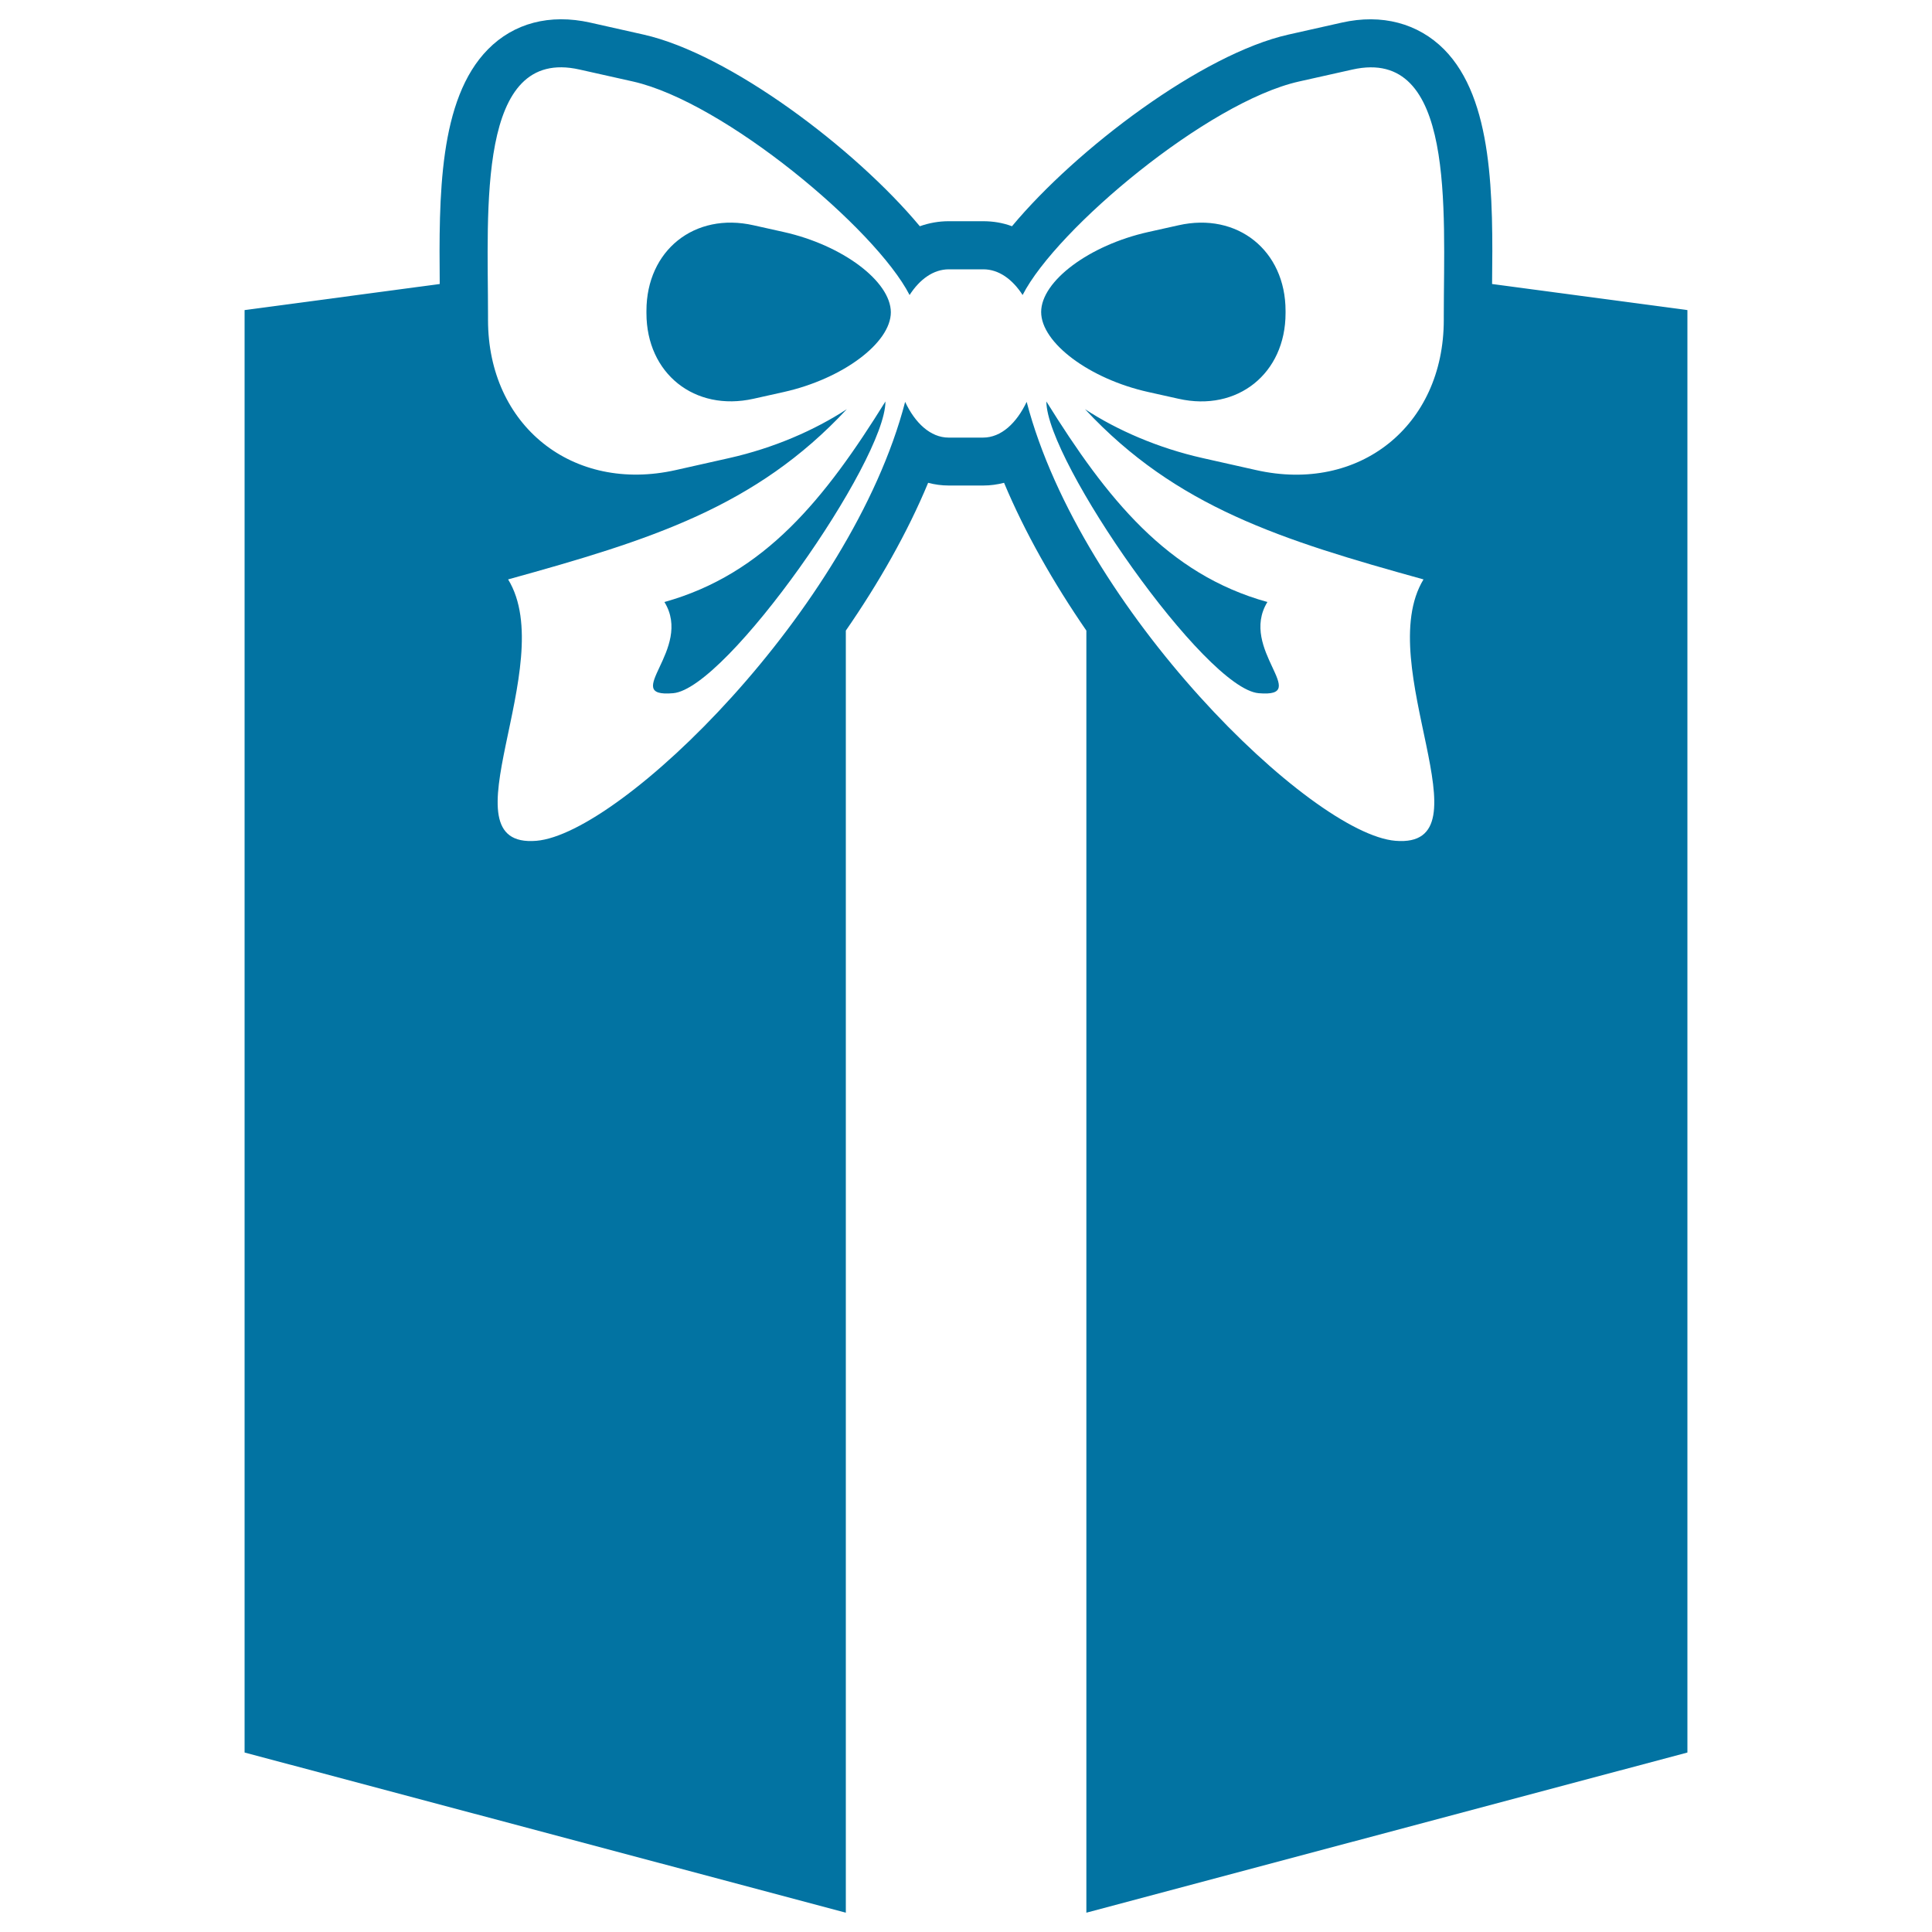 <svg xmlns="http://www.w3.org/2000/svg" viewBox="0 0 1000 1000" style="fill:#0273a2">
<title>Giftbox SVG icon</title>
<g><g><path d="M651.5,358.8c27.8,2.4-10.5-22.7,4.5-47.2c-51.9-14.4-83.1-53.5-114.4-103.8C541.6,238.5,623.7,356.5,651.5,358.8z"/><path d="M343.9,311.6c15.1,24.5-23.3,49.6,4.5,47.2c27.8-2.3,109.9-120.2,109.9-151C427.1,258,395.9,297.1,343.9,311.6z"/><path d="M405.7,120.1l-15.7-3.5c-30.5-6.9-55.4,13-55.4,44.3v1.2c0,31.2,24.9,51.1,55.4,44.3l15.7-3.5c30.4-6.8,55.4-25.4,55.4-41.3C461,145.6,436.1,126.9,405.7,120.1z"/><path d="M772.3,147c0.5-45,0.7-95.7-24.9-121.5C734,12.1,715.3,7,694.5,11.7l-27.6,6.2c-44.6,10-109.6,59-143.1,99.2c-4.8-1.8-9.8-2.6-14.9-2.6H491c-5.1,0-10.1,0.9-14.9,2.6c-33.5-40.2-98.5-89.2-143-99.2l-27.6-6.2c-21-4.7-39.6,0.3-52.9,13.8C227,51.4,227.2,101.9,227.6,147l-101,13.5v746.6L437.8,990V326.4c17-24.6,31.9-50.7,42.6-76.5c3.4,0.9,7,1.4,10.6,1.4H509c3.6,0,7.2-0.5,10.7-1.4c10.8,25.8,25.6,51.8,42.6,76.5V990l311.1-82.9V160.5L772.3,147z M747.3,163.5v2.1c0,54.8-43.7,89.8-97.2,77.7l-27.6-6.2c-23.1-5.2-44.2-14.4-60.9-25.3c47.2,50.7,101.6,67.7,175.2,88.1C710,344,772.2,439.3,722.3,435.2c-43.7-3.6-162.8-119.6-190.9-227.2c-5.2,10.9-13.1,18.5-22.6,18.5H491c-9.4,0-17.4-7.6-22.5-18.5c-28,107.6-147.2,223.6-190.9,227.2c-49.8,4.1,12.4-91.2-14.6-135.3c73.7-20.4,128.1-37.4,175.3-88.1c-16.7,10.9-37.8,20.1-60.9,25.3l-27.6,6.2c-53.4,12-97.2-23-97.2-77.7v-2.1c0-54.8-6-139.6,47.4-127.5l27.7,6.2c47.2,10.7,125.4,76.1,143.1,110.5c5.2-8.1,12.3-13.3,20.3-13.3h17.9c8,0,15.1,5.2,20.3,13.3c17.6-34.4,95.9-99.9,143-110.5l27.7-6.2C753.4,24,747.3,108.8,747.3,163.5z"/><path d="M610,116.6l-15.7,3.5c-30.5,6.8-55.4,25.4-55.4,41.4c0,15.9,24.9,34.6,55.4,41.4l15.7,3.5c30.5,6.9,55.4-13.1,55.4-44.3v-1.2C665.4,129.7,640.5,109.7,610,116.6z"/></g></g>
</svg>